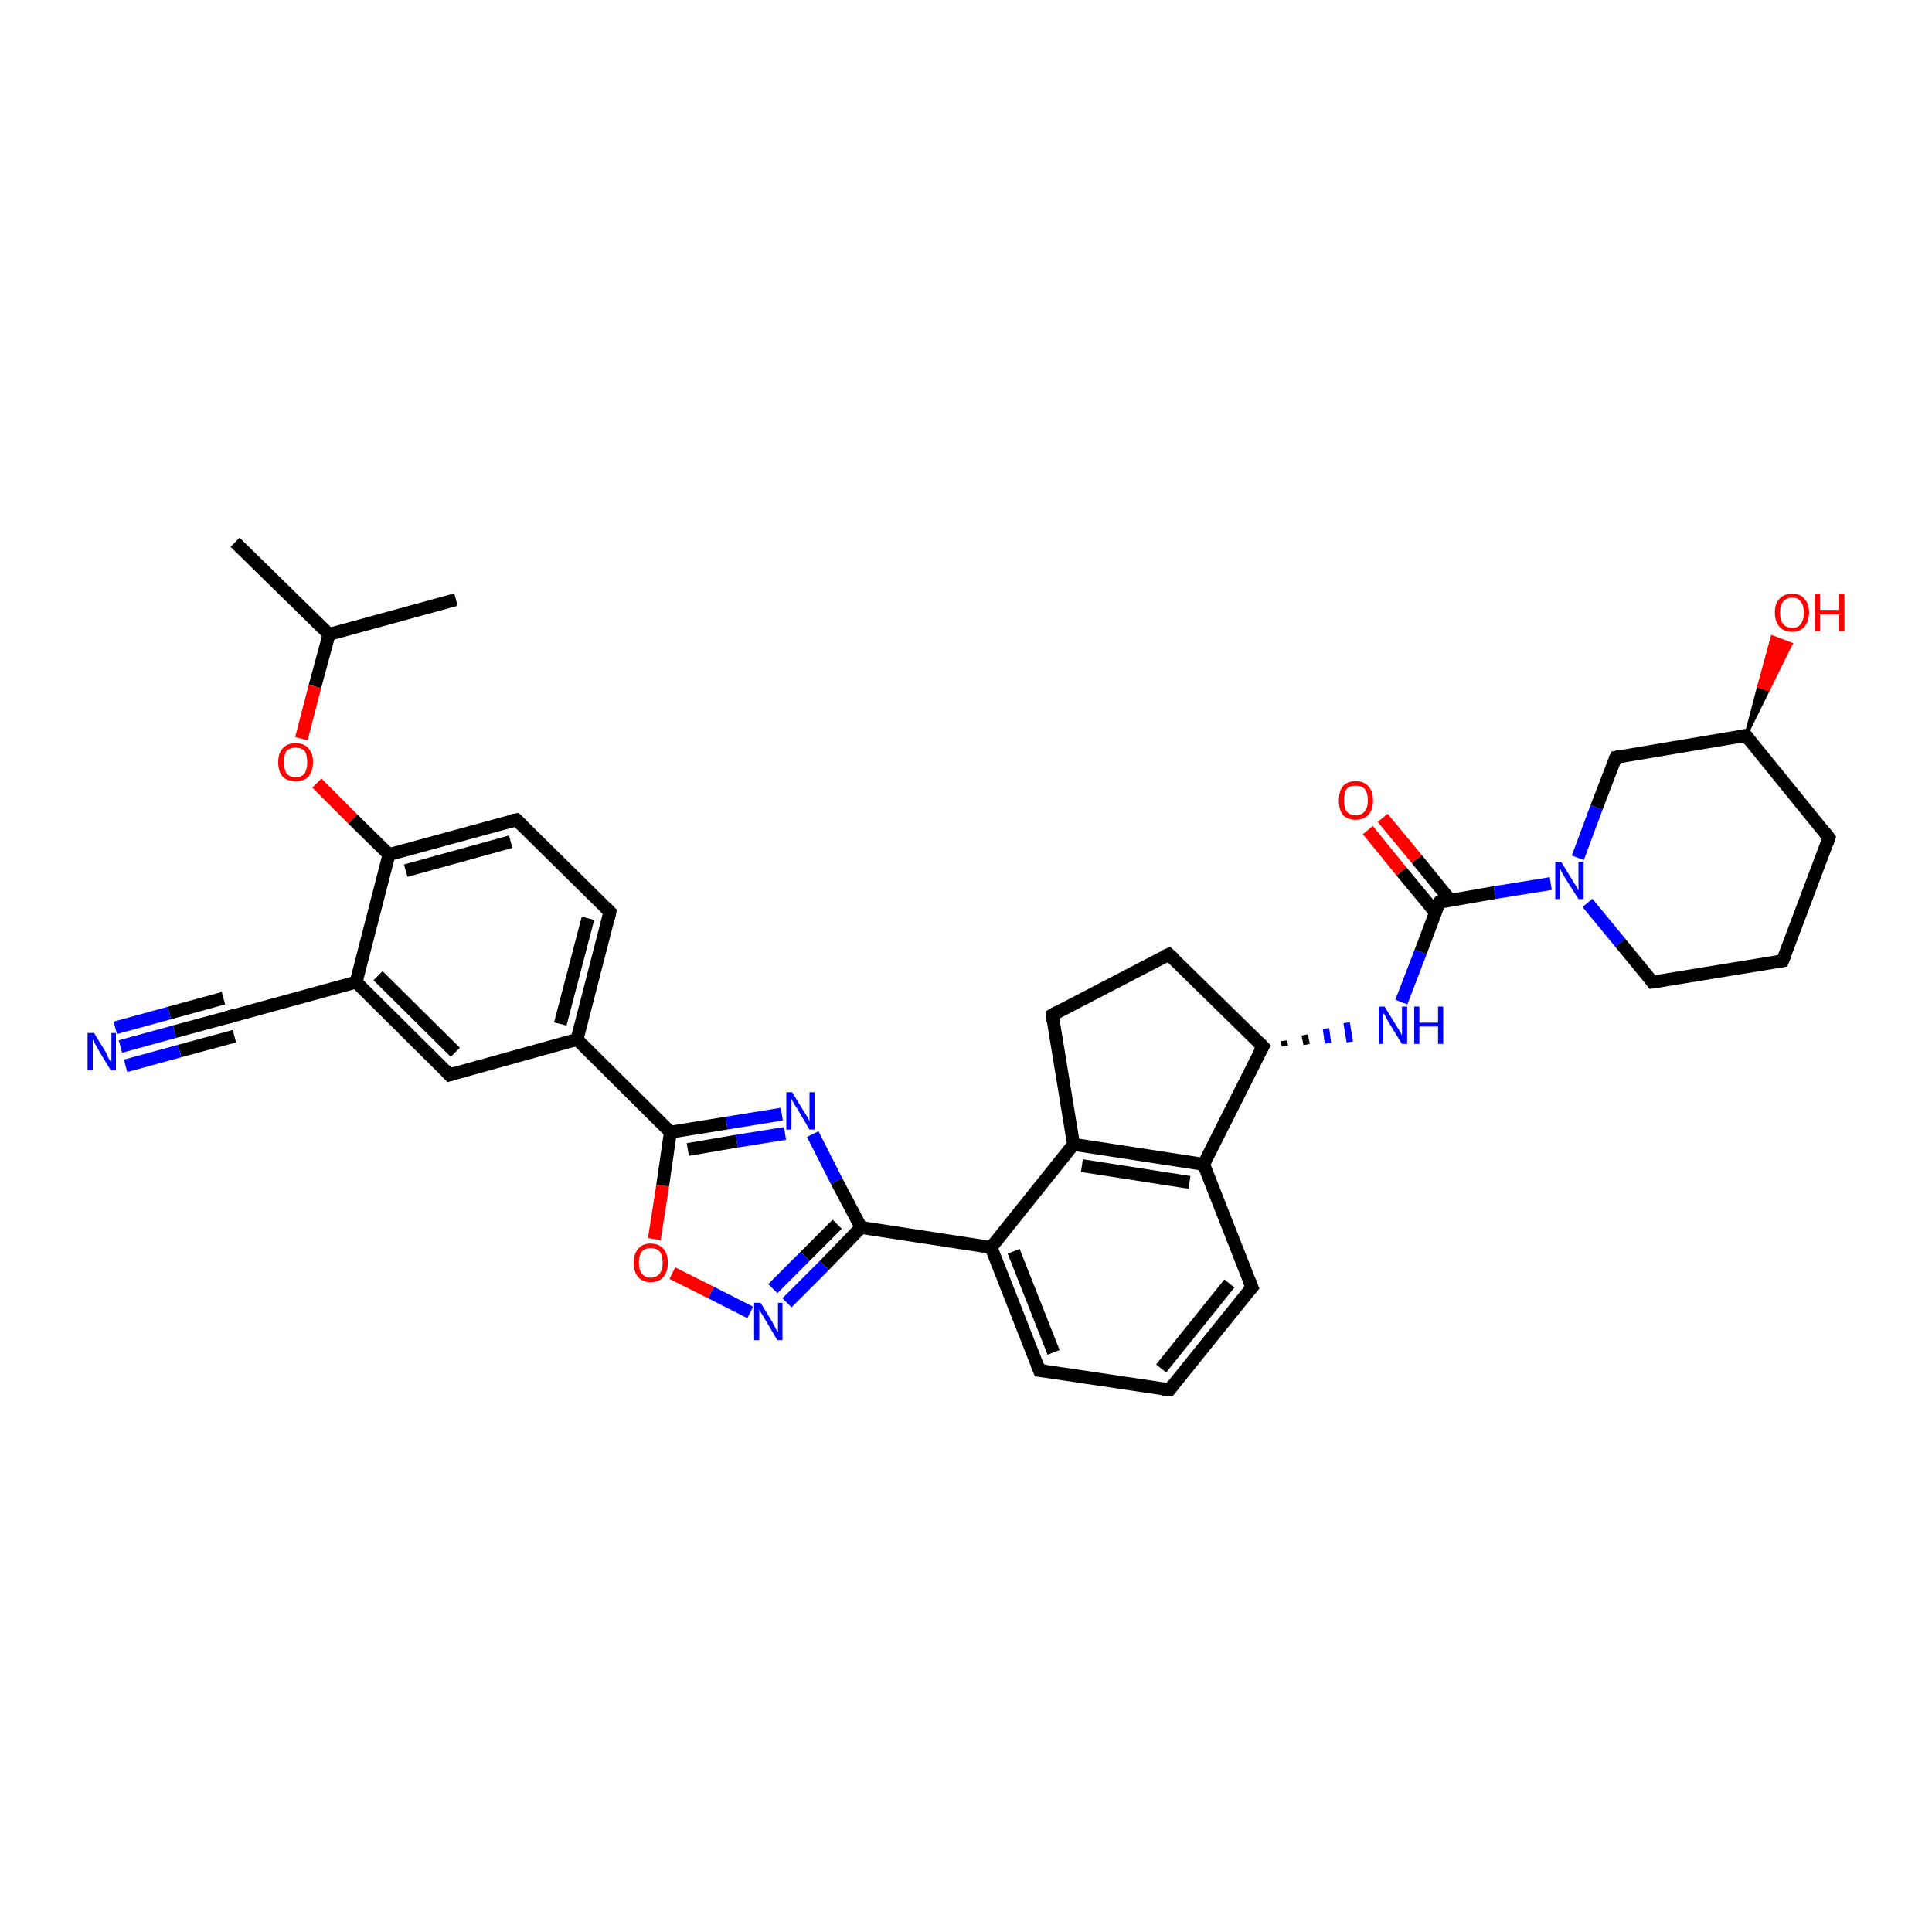 <?xml version='1.0' encoding='iso-8859-1'?>
<svg version='1.1' baseProfile='full'
              xmlns='http://www.w3.org/2000/svg'
                      xmlns:rdkit='http://www.rdkit.org/xml'
                      xmlns:xlink='http://www.w3.org/1999/xlink'
                  xml:space='preserve'
width='300px' height='300px' viewBox='0 0 300 300'>
<!-- END OF HEADER -->
<rect style='opacity:1.0;fill:#FFFFFF;stroke:none' width='300.0' height='300.0' x='0.0' y='0.0'> </rect>
<path class='bond-0 atom-0 atom-1' d='M 36.5,84.2 L 51.1,98.5' style='fill:none;fill-rule:evenodd;stroke:#000000;stroke-width:2.0px;stroke-linecap:butt;stroke-linejoin:miter;stroke-opacity:1' />
<path class='bond-1 atom-1 atom-2' d='M 51.1,98.5 L 70.8,93.1' style='fill:none;fill-rule:evenodd;stroke:#000000;stroke-width:2.0px;stroke-linecap:butt;stroke-linejoin:miter;stroke-opacity:1' />
<path class='bond-2 atom-1 atom-3' d='M 51.1,98.5 L 48.9,106.6' style='fill:none;fill-rule:evenodd;stroke:#000000;stroke-width:2.0px;stroke-linecap:butt;stroke-linejoin:miter;stroke-opacity:1' />
<path class='bond-2 atom-1 atom-3' d='M 48.9,106.6 L 46.8,114.7' style='fill:none;fill-rule:evenodd;stroke:#FF0000;stroke-width:2.0px;stroke-linecap:butt;stroke-linejoin:miter;stroke-opacity:1' />
<path class='bond-3 atom-3 atom-4' d='M 49.2,121.6 L 54.8,127.2' style='fill:none;fill-rule:evenodd;stroke:#FF0000;stroke-width:2.0px;stroke-linecap:butt;stroke-linejoin:miter;stroke-opacity:1' />
<path class='bond-3 atom-3 atom-4' d='M 54.8,127.2 L 60.4,132.7' style='fill:none;fill-rule:evenodd;stroke:#000000;stroke-width:2.0px;stroke-linecap:butt;stroke-linejoin:miter;stroke-opacity:1' />
<path class='bond-4 atom-4 atom-5' d='M 60.4,132.7 L 80.2,127.3' style='fill:none;fill-rule:evenodd;stroke:#000000;stroke-width:2.0px;stroke-linecap:butt;stroke-linejoin:miter;stroke-opacity:1' />
<path class='bond-4 atom-4 atom-5' d='M 63.0,135.2 L 79.3,130.7' style='fill:none;fill-rule:evenodd;stroke:#000000;stroke-width:2.0px;stroke-linecap:butt;stroke-linejoin:miter;stroke-opacity:1' />
<path class='bond-5 atom-5 atom-6' d='M 80.2,127.3 L 94.7,141.6' style='fill:none;fill-rule:evenodd;stroke:#000000;stroke-width:2.0px;stroke-linecap:butt;stroke-linejoin:miter;stroke-opacity:1' />
<path class='bond-6 atom-6 atom-7' d='M 94.7,141.6 L 89.6,161.4' style='fill:none;fill-rule:evenodd;stroke:#000000;stroke-width:2.0px;stroke-linecap:butt;stroke-linejoin:miter;stroke-opacity:1' />
<path class='bond-6 atom-6 atom-7' d='M 91.3,142.6 L 87.0,159.0' style='fill:none;fill-rule:evenodd;stroke:#000000;stroke-width:2.0px;stroke-linecap:butt;stroke-linejoin:miter;stroke-opacity:1' />
<path class='bond-7 atom-7 atom-8' d='M 89.6,161.4 L 104.1,175.8' style='fill:none;fill-rule:evenodd;stroke:#000000;stroke-width:2.0px;stroke-linecap:butt;stroke-linejoin:miter;stroke-opacity:1' />
<path class='bond-8 atom-8 atom-9' d='M 104.1,175.8 L 112.8,174.4' style='fill:none;fill-rule:evenodd;stroke:#000000;stroke-width:2.0px;stroke-linecap:butt;stroke-linejoin:miter;stroke-opacity:1' />
<path class='bond-8 atom-8 atom-9' d='M 112.8,174.4 L 121.4,173.0' style='fill:none;fill-rule:evenodd;stroke:#0000FF;stroke-width:2.0px;stroke-linecap:butt;stroke-linejoin:miter;stroke-opacity:1' />
<path class='bond-8 atom-8 atom-9' d='M 106.8,178.5 L 114.4,177.2' style='fill:none;fill-rule:evenodd;stroke:#000000;stroke-width:2.0px;stroke-linecap:butt;stroke-linejoin:miter;stroke-opacity:1' />
<path class='bond-8 atom-8 atom-9' d='M 114.4,177.2 L 121.9,176.0' style='fill:none;fill-rule:evenodd;stroke:#0000FF;stroke-width:2.0px;stroke-linecap:butt;stroke-linejoin:miter;stroke-opacity:1' />
<path class='bond-9 atom-9 atom-10' d='M 126.2,176.1 L 129.9,183.4' style='fill:none;fill-rule:evenodd;stroke:#0000FF;stroke-width:2.0px;stroke-linecap:butt;stroke-linejoin:miter;stroke-opacity:1' />
<path class='bond-9 atom-9 atom-10' d='M 129.9,183.4 L 133.7,190.6' style='fill:none;fill-rule:evenodd;stroke:#000000;stroke-width:2.0px;stroke-linecap:butt;stroke-linejoin:miter;stroke-opacity:1' />
<path class='bond-10 atom-10 atom-11' d='M 133.7,190.6 L 153.9,193.7' style='fill:none;fill-rule:evenodd;stroke:#000000;stroke-width:2.0px;stroke-linecap:butt;stroke-linejoin:miter;stroke-opacity:1' />
<path class='bond-11 atom-11 atom-12' d='M 153.9,193.7 L 161.4,212.8' style='fill:none;fill-rule:evenodd;stroke:#000000;stroke-width:2.0px;stroke-linecap:butt;stroke-linejoin:miter;stroke-opacity:1' />
<path class='bond-11 atom-11 atom-12' d='M 157.4,194.3 L 163.6,210.0' style='fill:none;fill-rule:evenodd;stroke:#000000;stroke-width:2.0px;stroke-linecap:butt;stroke-linejoin:miter;stroke-opacity:1' />
<path class='bond-12 atom-12 atom-13' d='M 161.4,212.8 L 181.6,215.8' style='fill:none;fill-rule:evenodd;stroke:#000000;stroke-width:2.0px;stroke-linecap:butt;stroke-linejoin:miter;stroke-opacity:1' />
<path class='bond-13 atom-13 atom-14' d='M 181.6,215.8 L 194.4,199.9' style='fill:none;fill-rule:evenodd;stroke:#000000;stroke-width:2.0px;stroke-linecap:butt;stroke-linejoin:miter;stroke-opacity:1' />
<path class='bond-13 atom-13 atom-14' d='M 180.3,212.5 L 190.9,199.3' style='fill:none;fill-rule:evenodd;stroke:#000000;stroke-width:2.0px;stroke-linecap:butt;stroke-linejoin:miter;stroke-opacity:1' />
<path class='bond-14 atom-14 atom-15' d='M 194.4,199.9 L 186.9,180.8' style='fill:none;fill-rule:evenodd;stroke:#000000;stroke-width:2.0px;stroke-linecap:butt;stroke-linejoin:miter;stroke-opacity:1' />
<path class='bond-15 atom-15 atom-16' d='M 186.9,180.8 L 166.7,177.7' style='fill:none;fill-rule:evenodd;stroke:#000000;stroke-width:2.0px;stroke-linecap:butt;stroke-linejoin:miter;stroke-opacity:1' />
<path class='bond-15 atom-15 atom-16' d='M 184.7,183.6 L 168.0,181.0' style='fill:none;fill-rule:evenodd;stroke:#000000;stroke-width:2.0px;stroke-linecap:butt;stroke-linejoin:miter;stroke-opacity:1' />
<path class='bond-16 atom-16 atom-17' d='M 166.7,177.7 L 163.4,157.6' style='fill:none;fill-rule:evenodd;stroke:#000000;stroke-width:2.0px;stroke-linecap:butt;stroke-linejoin:miter;stroke-opacity:1' />
<path class='bond-17 atom-17 atom-18' d='M 163.4,157.6 L 181.5,148.2' style='fill:none;fill-rule:evenodd;stroke:#000000;stroke-width:2.0px;stroke-linecap:butt;stroke-linejoin:miter;stroke-opacity:1' />
<path class='bond-18 atom-18 atom-19' d='M 181.5,148.2 L 196.1,162.5' style='fill:none;fill-rule:evenodd;stroke:#000000;stroke-width:2.0px;stroke-linecap:butt;stroke-linejoin:miter;stroke-opacity:1' />
<path class='bond-19 atom-19 atom-20' d='M 199.5,162.4 L 199.4,161.6' style='fill:none;fill-rule:evenodd;stroke:#000000;stroke-width:1.0px;stroke-linecap:butt;stroke-linejoin:miter;stroke-opacity:1' />
<path class='bond-19 atom-19 atom-20' d='M 202.9,162.2 L 202.6,160.7' style='fill:none;fill-rule:evenodd;stroke:#000000;stroke-width:1.0px;stroke-linecap:butt;stroke-linejoin:miter;stroke-opacity:1' />
<path class='bond-19 atom-19 atom-20' d='M 206.2,162.0 L 205.9,159.7' style='fill:none;fill-rule:evenodd;stroke:#0000FF;stroke-width:1.0px;stroke-linecap:butt;stroke-linejoin:miter;stroke-opacity:1' />
<path class='bond-19 atom-19 atom-20' d='M 209.6,161.8 L 209.1,158.8' style='fill:none;fill-rule:evenodd;stroke:#0000FF;stroke-width:1.0px;stroke-linecap:butt;stroke-linejoin:miter;stroke-opacity:1' />
<path class='bond-20 atom-20 atom-21' d='M 217.6,155.6 L 220.6,147.8' style='fill:none;fill-rule:evenodd;stroke:#0000FF;stroke-width:2.0px;stroke-linecap:butt;stroke-linejoin:miter;stroke-opacity:1' />
<path class='bond-20 atom-20 atom-21' d='M 220.6,147.8 L 223.5,140.1' style='fill:none;fill-rule:evenodd;stroke:#000000;stroke-width:2.0px;stroke-linecap:butt;stroke-linejoin:miter;stroke-opacity:1' />
<path class='bond-21 atom-21 atom-22' d='M 225.2,139.8 L 220.0,133.4' style='fill:none;fill-rule:evenodd;stroke:#000000;stroke-width:2.0px;stroke-linecap:butt;stroke-linejoin:miter;stroke-opacity:1' />
<path class='bond-21 atom-21 atom-22' d='M 220.0,133.4 L 214.7,127.0' style='fill:none;fill-rule:evenodd;stroke:#FF0000;stroke-width:2.0px;stroke-linecap:butt;stroke-linejoin:miter;stroke-opacity:1' />
<path class='bond-21 atom-21 atom-22' d='M 222.9,141.7 L 217.6,135.3' style='fill:none;fill-rule:evenodd;stroke:#000000;stroke-width:2.0px;stroke-linecap:butt;stroke-linejoin:miter;stroke-opacity:1' />
<path class='bond-21 atom-21 atom-22' d='M 217.6,135.3 L 212.4,128.9' style='fill:none;fill-rule:evenodd;stroke:#FF0000;stroke-width:2.0px;stroke-linecap:butt;stroke-linejoin:miter;stroke-opacity:1' />
<path class='bond-22 atom-21 atom-23' d='M 223.5,140.1 L 232.1,138.6' style='fill:none;fill-rule:evenodd;stroke:#000000;stroke-width:2.0px;stroke-linecap:butt;stroke-linejoin:miter;stroke-opacity:1' />
<path class='bond-22 atom-21 atom-23' d='M 232.1,138.6 L 240.8,137.2' style='fill:none;fill-rule:evenodd;stroke:#0000FF;stroke-width:2.0px;stroke-linecap:butt;stroke-linejoin:miter;stroke-opacity:1' />
<path class='bond-23 atom-23 atom-24' d='M 246.5,140.2 L 251.6,146.4' style='fill:none;fill-rule:evenodd;stroke:#0000FF;stroke-width:2.0px;stroke-linecap:butt;stroke-linejoin:miter;stroke-opacity:1' />
<path class='bond-23 atom-23 atom-24' d='M 251.6,146.4 L 256.6,152.5' style='fill:none;fill-rule:evenodd;stroke:#000000;stroke-width:2.0px;stroke-linecap:butt;stroke-linejoin:miter;stroke-opacity:1' />
<path class='bond-24 atom-24 atom-25' d='M 256.6,152.5 L 276.8,149.2' style='fill:none;fill-rule:evenodd;stroke:#000000;stroke-width:2.0px;stroke-linecap:butt;stroke-linejoin:miter;stroke-opacity:1' />
<path class='bond-25 atom-25 atom-26' d='M 276.8,149.2 L 284.0,130.1' style='fill:none;fill-rule:evenodd;stroke:#000000;stroke-width:2.0px;stroke-linecap:butt;stroke-linejoin:miter;stroke-opacity:1' />
<path class='bond-26 atom-26 atom-27' d='M 284.0,130.1 L 271.1,114.2' style='fill:none;fill-rule:evenodd;stroke:#000000;stroke-width:2.0px;stroke-linecap:butt;stroke-linejoin:miter;stroke-opacity:1' />
<path class='bond-27 atom-27 atom-28' d='M 271.1,114.2 L 273.1,106.6 L 274.6,107.1 Z' style='fill:#000000;fill-rule:evenodd;fill-opacity:1;stroke:#000000;stroke-width:0.5px;stroke-linecap:butt;stroke-linejoin:miter;stroke-opacity:1;' />
<path class='bond-27 atom-27 atom-28' d='M 273.1,106.6 L 278.1,100.0 L 275.2,98.9 Z' style='fill:#FF0000;fill-rule:evenodd;fill-opacity:1;stroke:#FF0000;stroke-width:0.5px;stroke-linecap:butt;stroke-linejoin:miter;stroke-opacity:1;' />
<path class='bond-27 atom-27 atom-28' d='M 273.1,106.6 L 274.6,107.1 L 278.1,100.0 Z' style='fill:#FF0000;fill-rule:evenodd;fill-opacity:1;stroke:#FF0000;stroke-width:0.5px;stroke-linecap:butt;stroke-linejoin:miter;stroke-opacity:1;' />
<path class='bond-28 atom-27 atom-29' d='M 271.1,114.2 L 250.9,117.6' style='fill:none;fill-rule:evenodd;stroke:#000000;stroke-width:2.0px;stroke-linecap:butt;stroke-linejoin:miter;stroke-opacity:1' />
<path class='bond-29 atom-10 atom-30' d='M 133.7,190.6 L 128.0,196.5' style='fill:none;fill-rule:evenodd;stroke:#000000;stroke-width:2.0px;stroke-linecap:butt;stroke-linejoin:miter;stroke-opacity:1' />
<path class='bond-29 atom-10 atom-30' d='M 128.0,196.5 L 122.2,202.3' style='fill:none;fill-rule:evenodd;stroke:#0000FF;stroke-width:2.0px;stroke-linecap:butt;stroke-linejoin:miter;stroke-opacity:1' />
<path class='bond-29 atom-10 atom-30' d='M 130.0,190.1 L 125.0,195.1' style='fill:none;fill-rule:evenodd;stroke:#000000;stroke-width:2.0px;stroke-linecap:butt;stroke-linejoin:miter;stroke-opacity:1' />
<path class='bond-29 atom-10 atom-30' d='M 125.0,195.1 L 120.0,200.1' style='fill:none;fill-rule:evenodd;stroke:#0000FF;stroke-width:2.0px;stroke-linecap:butt;stroke-linejoin:miter;stroke-opacity:1' />
<path class='bond-30 atom-30 atom-31' d='M 116.5,203.8 L 110.4,200.7' style='fill:none;fill-rule:evenodd;stroke:#0000FF;stroke-width:2.0px;stroke-linecap:butt;stroke-linejoin:miter;stroke-opacity:1' />
<path class='bond-30 atom-30 atom-31' d='M 110.4,200.7 L 104.4,197.7' style='fill:none;fill-rule:evenodd;stroke:#FF0000;stroke-width:2.0px;stroke-linecap:butt;stroke-linejoin:miter;stroke-opacity:1' />
<path class='bond-31 atom-7 atom-32' d='M 89.6,161.4 L 69.8,166.9' style='fill:none;fill-rule:evenodd;stroke:#000000;stroke-width:2.0px;stroke-linecap:butt;stroke-linejoin:miter;stroke-opacity:1' />
<path class='bond-32 atom-32 atom-33' d='M 69.8,166.9 L 55.3,152.5' style='fill:none;fill-rule:evenodd;stroke:#000000;stroke-width:2.0px;stroke-linecap:butt;stroke-linejoin:miter;stroke-opacity:1' />
<path class='bond-32 atom-32 atom-33' d='M 70.7,163.4 L 58.7,151.5' style='fill:none;fill-rule:evenodd;stroke:#000000;stroke-width:2.0px;stroke-linecap:butt;stroke-linejoin:miter;stroke-opacity:1' />
<path class='bond-33 atom-33 atom-34' d='M 55.3,152.5 L 35.6,157.9' style='fill:none;fill-rule:evenodd;stroke:#000000;stroke-width:2.0px;stroke-linecap:butt;stroke-linejoin:miter;stroke-opacity:1' />
<path class='bond-34 atom-34 atom-35' d='M 35.6,157.9 L 27.1,160.2' style='fill:none;fill-rule:evenodd;stroke:#000000;stroke-width:2.0px;stroke-linecap:butt;stroke-linejoin:miter;stroke-opacity:1' />
<path class='bond-34 atom-34 atom-35' d='M 27.1,160.2 L 18.7,162.5' style='fill:none;fill-rule:evenodd;stroke:#0000FF;stroke-width:2.0px;stroke-linecap:butt;stroke-linejoin:miter;stroke-opacity:1' />
<path class='bond-34 atom-34 atom-35' d='M 36.4,160.9 L 27.9,163.2' style='fill:none;fill-rule:evenodd;stroke:#000000;stroke-width:2.0px;stroke-linecap:butt;stroke-linejoin:miter;stroke-opacity:1' />
<path class='bond-34 atom-34 atom-35' d='M 27.9,163.2 L 19.5,165.5' style='fill:none;fill-rule:evenodd;stroke:#0000FF;stroke-width:2.0px;stroke-linecap:butt;stroke-linejoin:miter;stroke-opacity:1' />
<path class='bond-34 atom-34 atom-35' d='M 34.7,155.0 L 26.3,157.3' style='fill:none;fill-rule:evenodd;stroke:#000000;stroke-width:2.0px;stroke-linecap:butt;stroke-linejoin:miter;stroke-opacity:1' />
<path class='bond-34 atom-34 atom-35' d='M 26.3,157.3 L 17.9,159.6' style='fill:none;fill-rule:evenodd;stroke:#0000FF;stroke-width:2.0px;stroke-linecap:butt;stroke-linejoin:miter;stroke-opacity:1' />
<path class='bond-35 atom-33 atom-4' d='M 55.3,152.5 L 60.4,132.7' style='fill:none;fill-rule:evenodd;stroke:#000000;stroke-width:2.0px;stroke-linecap:butt;stroke-linejoin:miter;stroke-opacity:1' />
<path class='bond-36 atom-31 atom-8' d='M 101.6,192.4 L 102.9,184.1' style='fill:none;fill-rule:evenodd;stroke:#FF0000;stroke-width:2.0px;stroke-linecap:butt;stroke-linejoin:miter;stroke-opacity:1' />
<path class='bond-36 atom-31 atom-8' d='M 102.9,184.1 L 104.1,175.8' style='fill:none;fill-rule:evenodd;stroke:#000000;stroke-width:2.0px;stroke-linecap:butt;stroke-linejoin:miter;stroke-opacity:1' />
<path class='bond-37 atom-16 atom-11' d='M 166.7,177.7 L 153.9,193.7' style='fill:none;fill-rule:evenodd;stroke:#000000;stroke-width:2.0px;stroke-linecap:butt;stroke-linejoin:miter;stroke-opacity:1' />
<path class='bond-38 atom-29 atom-23' d='M 250.9,117.6 L 247.9,125.4' style='fill:none;fill-rule:evenodd;stroke:#000000;stroke-width:2.0px;stroke-linecap:butt;stroke-linejoin:miter;stroke-opacity:1' />
<path class='bond-38 atom-29 atom-23' d='M 247.9,125.4 L 245.0,133.2' style='fill:none;fill-rule:evenodd;stroke:#0000FF;stroke-width:2.0px;stroke-linecap:butt;stroke-linejoin:miter;stroke-opacity:1' />
<path class='bond-39 atom-19 atom-15' d='M 196.1,162.5 L 186.9,180.8' style='fill:none;fill-rule:evenodd;stroke:#000000;stroke-width:2.0px;stroke-linecap:butt;stroke-linejoin:miter;stroke-opacity:1' />
<path d='M 79.2,127.5 L 80.2,127.3 L 80.9,128.0' style='fill:none;stroke:#000000;stroke-width:2.0px;stroke-linecap:butt;stroke-linejoin:miter;stroke-opacity:1;' />
<path d='M 94.0,140.9 L 94.7,141.6 L 94.5,142.6' style='fill:none;stroke:#000000;stroke-width:2.0px;stroke-linecap:butt;stroke-linejoin:miter;stroke-opacity:1;' />
<path d='M 161.0,211.8 L 161.4,212.8 L 162.4,212.9' style='fill:none;stroke:#000000;stroke-width:2.0px;stroke-linecap:butt;stroke-linejoin:miter;stroke-opacity:1;' />
<path d='M 180.6,215.7 L 181.6,215.8 L 182.2,215.0' style='fill:none;stroke:#000000;stroke-width:2.0px;stroke-linecap:butt;stroke-linejoin:miter;stroke-opacity:1;' />
<path d='M 193.7,200.7 L 194.4,199.9 L 194.0,198.9' style='fill:none;stroke:#000000;stroke-width:2.0px;stroke-linecap:butt;stroke-linejoin:miter;stroke-opacity:1;' />
<path d='M 163.5,158.6 L 163.4,157.6 L 164.3,157.1' style='fill:none;stroke:#000000;stroke-width:2.0px;stroke-linecap:butt;stroke-linejoin:miter;stroke-opacity:1;' />
<path d='M 180.6,148.6 L 181.5,148.2 L 182.3,148.9' style='fill:none;stroke:#000000;stroke-width:2.0px;stroke-linecap:butt;stroke-linejoin:miter;stroke-opacity:1;' />
<path d='M 195.4,161.8 L 196.1,162.5 L 195.6,163.4' style='fill:none;stroke:#000000;stroke-width:2.0px;stroke-linecap:butt;stroke-linejoin:miter;stroke-opacity:1;' />
<path d='M 223.3,140.4 L 223.5,140.1 L 223.9,140.0' style='fill:none;stroke:#000000;stroke-width:2.0px;stroke-linecap:butt;stroke-linejoin:miter;stroke-opacity:1;' />
<path d='M 256.4,152.2 L 256.6,152.5 L 257.7,152.4' style='fill:none;stroke:#000000;stroke-width:2.0px;stroke-linecap:butt;stroke-linejoin:miter;stroke-opacity:1;' />
<path d='M 275.8,149.4 L 276.8,149.2 L 277.2,148.2' style='fill:none;stroke:#000000;stroke-width:2.0px;stroke-linecap:butt;stroke-linejoin:miter;stroke-opacity:1;' />
<path d='M 283.7,131.0 L 284.0,130.1 L 283.4,129.3' style='fill:none;stroke:#000000;stroke-width:2.0px;stroke-linecap:butt;stroke-linejoin:miter;stroke-opacity:1;' />
<path d='M 271.7,115.0 L 271.1,114.2 L 270.1,114.4' style='fill:none;stroke:#000000;stroke-width:2.0px;stroke-linecap:butt;stroke-linejoin:miter;stroke-opacity:1;' />
<path d='M 251.9,117.4 L 250.9,117.6 L 250.7,118.0' style='fill:none;stroke:#000000;stroke-width:2.0px;stroke-linecap:butt;stroke-linejoin:miter;stroke-opacity:1;' />
<path d='M 70.8,166.6 L 69.8,166.9 L 69.1,166.1' style='fill:none;stroke:#000000;stroke-width:2.0px;stroke-linecap:butt;stroke-linejoin:miter;stroke-opacity:1;' />
<path d='M 36.5,157.6 L 35.6,157.9 L 35.1,158.0' style='fill:none;stroke:#000000;stroke-width:2.0px;stroke-linecap:butt;stroke-linejoin:miter;stroke-opacity:1;' />
<path class='atom-3' d='M 43.2 118.3
Q 43.2 117.0, 43.9 116.2
Q 44.6 115.4, 45.9 115.4
Q 47.2 115.4, 47.9 116.2
Q 48.6 117.0, 48.6 118.3
Q 48.6 119.7, 47.9 120.6
Q 47.2 121.3, 45.9 121.3
Q 44.6 121.3, 43.9 120.6
Q 43.2 119.8, 43.2 118.3
M 45.9 120.7
Q 46.8 120.7, 47.3 120.1
Q 47.7 119.5, 47.7 118.3
Q 47.7 117.2, 47.3 116.6
Q 46.8 116.1, 45.9 116.1
Q 45.0 116.1, 44.5 116.6
Q 44.1 117.2, 44.1 118.3
Q 44.1 119.5, 44.5 120.1
Q 45.0 120.7, 45.9 120.7
' fill='#FF0000'/>
<path class='atom-9' d='M 123.0 169.6
L 124.9 172.7
Q 125.1 173.0, 125.4 173.5
Q 125.7 174.1, 125.7 174.1
L 125.7 169.6
L 126.5 169.6
L 126.5 175.4
L 125.7 175.4
L 123.7 172.0
Q 123.4 171.6, 123.2 171.2
Q 122.9 170.7, 122.9 170.6
L 122.9 175.4
L 122.1 175.4
L 122.1 169.6
L 123.0 169.6
' fill='#0000FF'/>
<path class='atom-20' d='M 215.0 156.3
L 216.9 159.4
Q 217.1 159.7, 217.4 160.2
Q 217.7 160.8, 217.7 160.8
L 217.7 156.3
L 218.5 156.3
L 218.5 162.1
L 217.7 162.1
L 215.6 158.7
Q 215.4 158.3, 215.2 157.9
Q 214.9 157.4, 214.8 157.3
L 214.8 162.1
L 214.1 162.1
L 214.1 156.3
L 215.0 156.3
' fill='#0000FF'/>
<path class='atom-20' d='M 219.6 156.3
L 220.4 156.3
L 220.4 158.8
L 223.3 158.8
L 223.3 156.3
L 224.1 156.3
L 224.1 162.1
L 223.3 162.1
L 223.3 159.4
L 220.4 159.4
L 220.4 162.1
L 219.6 162.1
L 219.6 156.3
' fill='#0000FF'/>
<path class='atom-22' d='M 207.9 124.3
Q 207.9 122.9, 208.5 122.1
Q 209.2 121.3, 210.5 121.3
Q 211.8 121.3, 212.5 122.1
Q 213.2 122.9, 213.2 124.3
Q 213.2 125.7, 212.5 126.5
Q 211.8 127.3, 210.5 127.3
Q 209.2 127.3, 208.5 126.5
Q 207.9 125.7, 207.9 124.3
M 210.5 126.6
Q 211.4 126.6, 211.9 126.0
Q 212.4 125.4, 212.4 124.3
Q 212.4 123.1, 211.9 122.5
Q 211.4 122.0, 210.5 122.0
Q 209.6 122.0, 209.1 122.5
Q 208.7 123.1, 208.7 124.3
Q 208.7 125.4, 209.1 126.0
Q 209.6 126.6, 210.5 126.6
' fill='#FF0000'/>
<path class='atom-23' d='M 242.4 133.8
L 244.3 136.9
Q 244.5 137.2, 244.8 137.7
Q 245.1 138.3, 245.1 138.3
L 245.1 133.8
L 245.9 133.8
L 245.9 139.6
L 245.1 139.6
L 243.0 136.3
Q 242.8 135.9, 242.5 135.4
Q 242.3 135.0, 242.2 134.8
L 242.2 139.6
L 241.5 139.6
L 241.5 133.8
L 242.4 133.8
' fill='#0000FF'/>
<path class='atom-28' d='M 275.6 95.1
Q 275.6 93.7, 276.3 93.0
Q 277.0 92.2, 278.3 92.2
Q 279.6 92.2, 280.2 93.0
Q 280.9 93.7, 280.9 95.1
Q 280.9 96.5, 280.2 97.3
Q 279.5 98.1, 278.3 98.1
Q 277.0 98.1, 276.3 97.3
Q 275.6 96.5, 275.6 95.1
M 278.3 97.5
Q 279.2 97.5, 279.6 96.9
Q 280.1 96.3, 280.1 95.1
Q 280.1 94.0, 279.6 93.4
Q 279.2 92.8, 278.3 92.8
Q 277.4 92.8, 276.9 93.4
Q 276.4 94.0, 276.4 95.1
Q 276.4 96.3, 276.9 96.9
Q 277.4 97.5, 278.3 97.5
' fill='#FF0000'/>
<path class='atom-28' d='M 281.8 92.2
L 282.6 92.2
L 282.6 94.7
L 285.6 94.7
L 285.6 92.2
L 286.4 92.2
L 286.4 98.0
L 285.6 98.0
L 285.6 95.4
L 282.6 95.4
L 282.6 98.0
L 281.8 98.0
L 281.8 92.2
' fill='#FF0000'/>
<path class='atom-30' d='M 118.1 202.3
L 120.0 205.4
Q 120.1 205.7, 120.4 206.2
Q 120.7 206.8, 120.8 206.8
L 120.8 202.3
L 121.5 202.3
L 121.5 208.1
L 120.7 208.1
L 118.7 204.7
Q 118.5 204.4, 118.2 203.9
Q 118.0 203.5, 117.9 203.3
L 117.9 208.1
L 117.1 208.1
L 117.1 202.3
L 118.1 202.3
' fill='#0000FF'/>
<path class='atom-31' d='M 98.4 196.1
Q 98.4 194.7, 99.1 193.9
Q 99.8 193.1, 101.0 193.1
Q 102.3 193.1, 103.0 193.9
Q 103.7 194.7, 103.7 196.1
Q 103.7 197.5, 103.0 198.3
Q 102.3 199.1, 101.0 199.1
Q 99.8 199.1, 99.1 198.3
Q 98.4 197.5, 98.4 196.1
M 101.0 198.4
Q 101.9 198.4, 102.4 197.8
Q 102.9 197.2, 102.9 196.1
Q 102.9 194.9, 102.4 194.3
Q 101.9 193.8, 101.0 193.8
Q 100.2 193.8, 99.7 194.3
Q 99.2 194.9, 99.2 196.1
Q 99.2 197.2, 99.7 197.8
Q 100.2 198.4, 101.0 198.4
' fill='#FF0000'/>
<path class='atom-35' d='M 14.6 160.4
L 16.5 163.5
Q 16.6 163.8, 16.9 164.4
Q 17.2 164.9, 17.3 164.9
L 17.3 160.4
L 18.0 160.4
L 18.0 166.2
L 17.2 166.2
L 15.2 162.9
Q 15.0 162.5, 14.7 162.0
Q 14.5 161.6, 14.4 161.4
L 14.4 166.2
L 13.6 166.2
L 13.6 160.4
L 14.6 160.4
' fill='#0000FF'/>
</svg>
